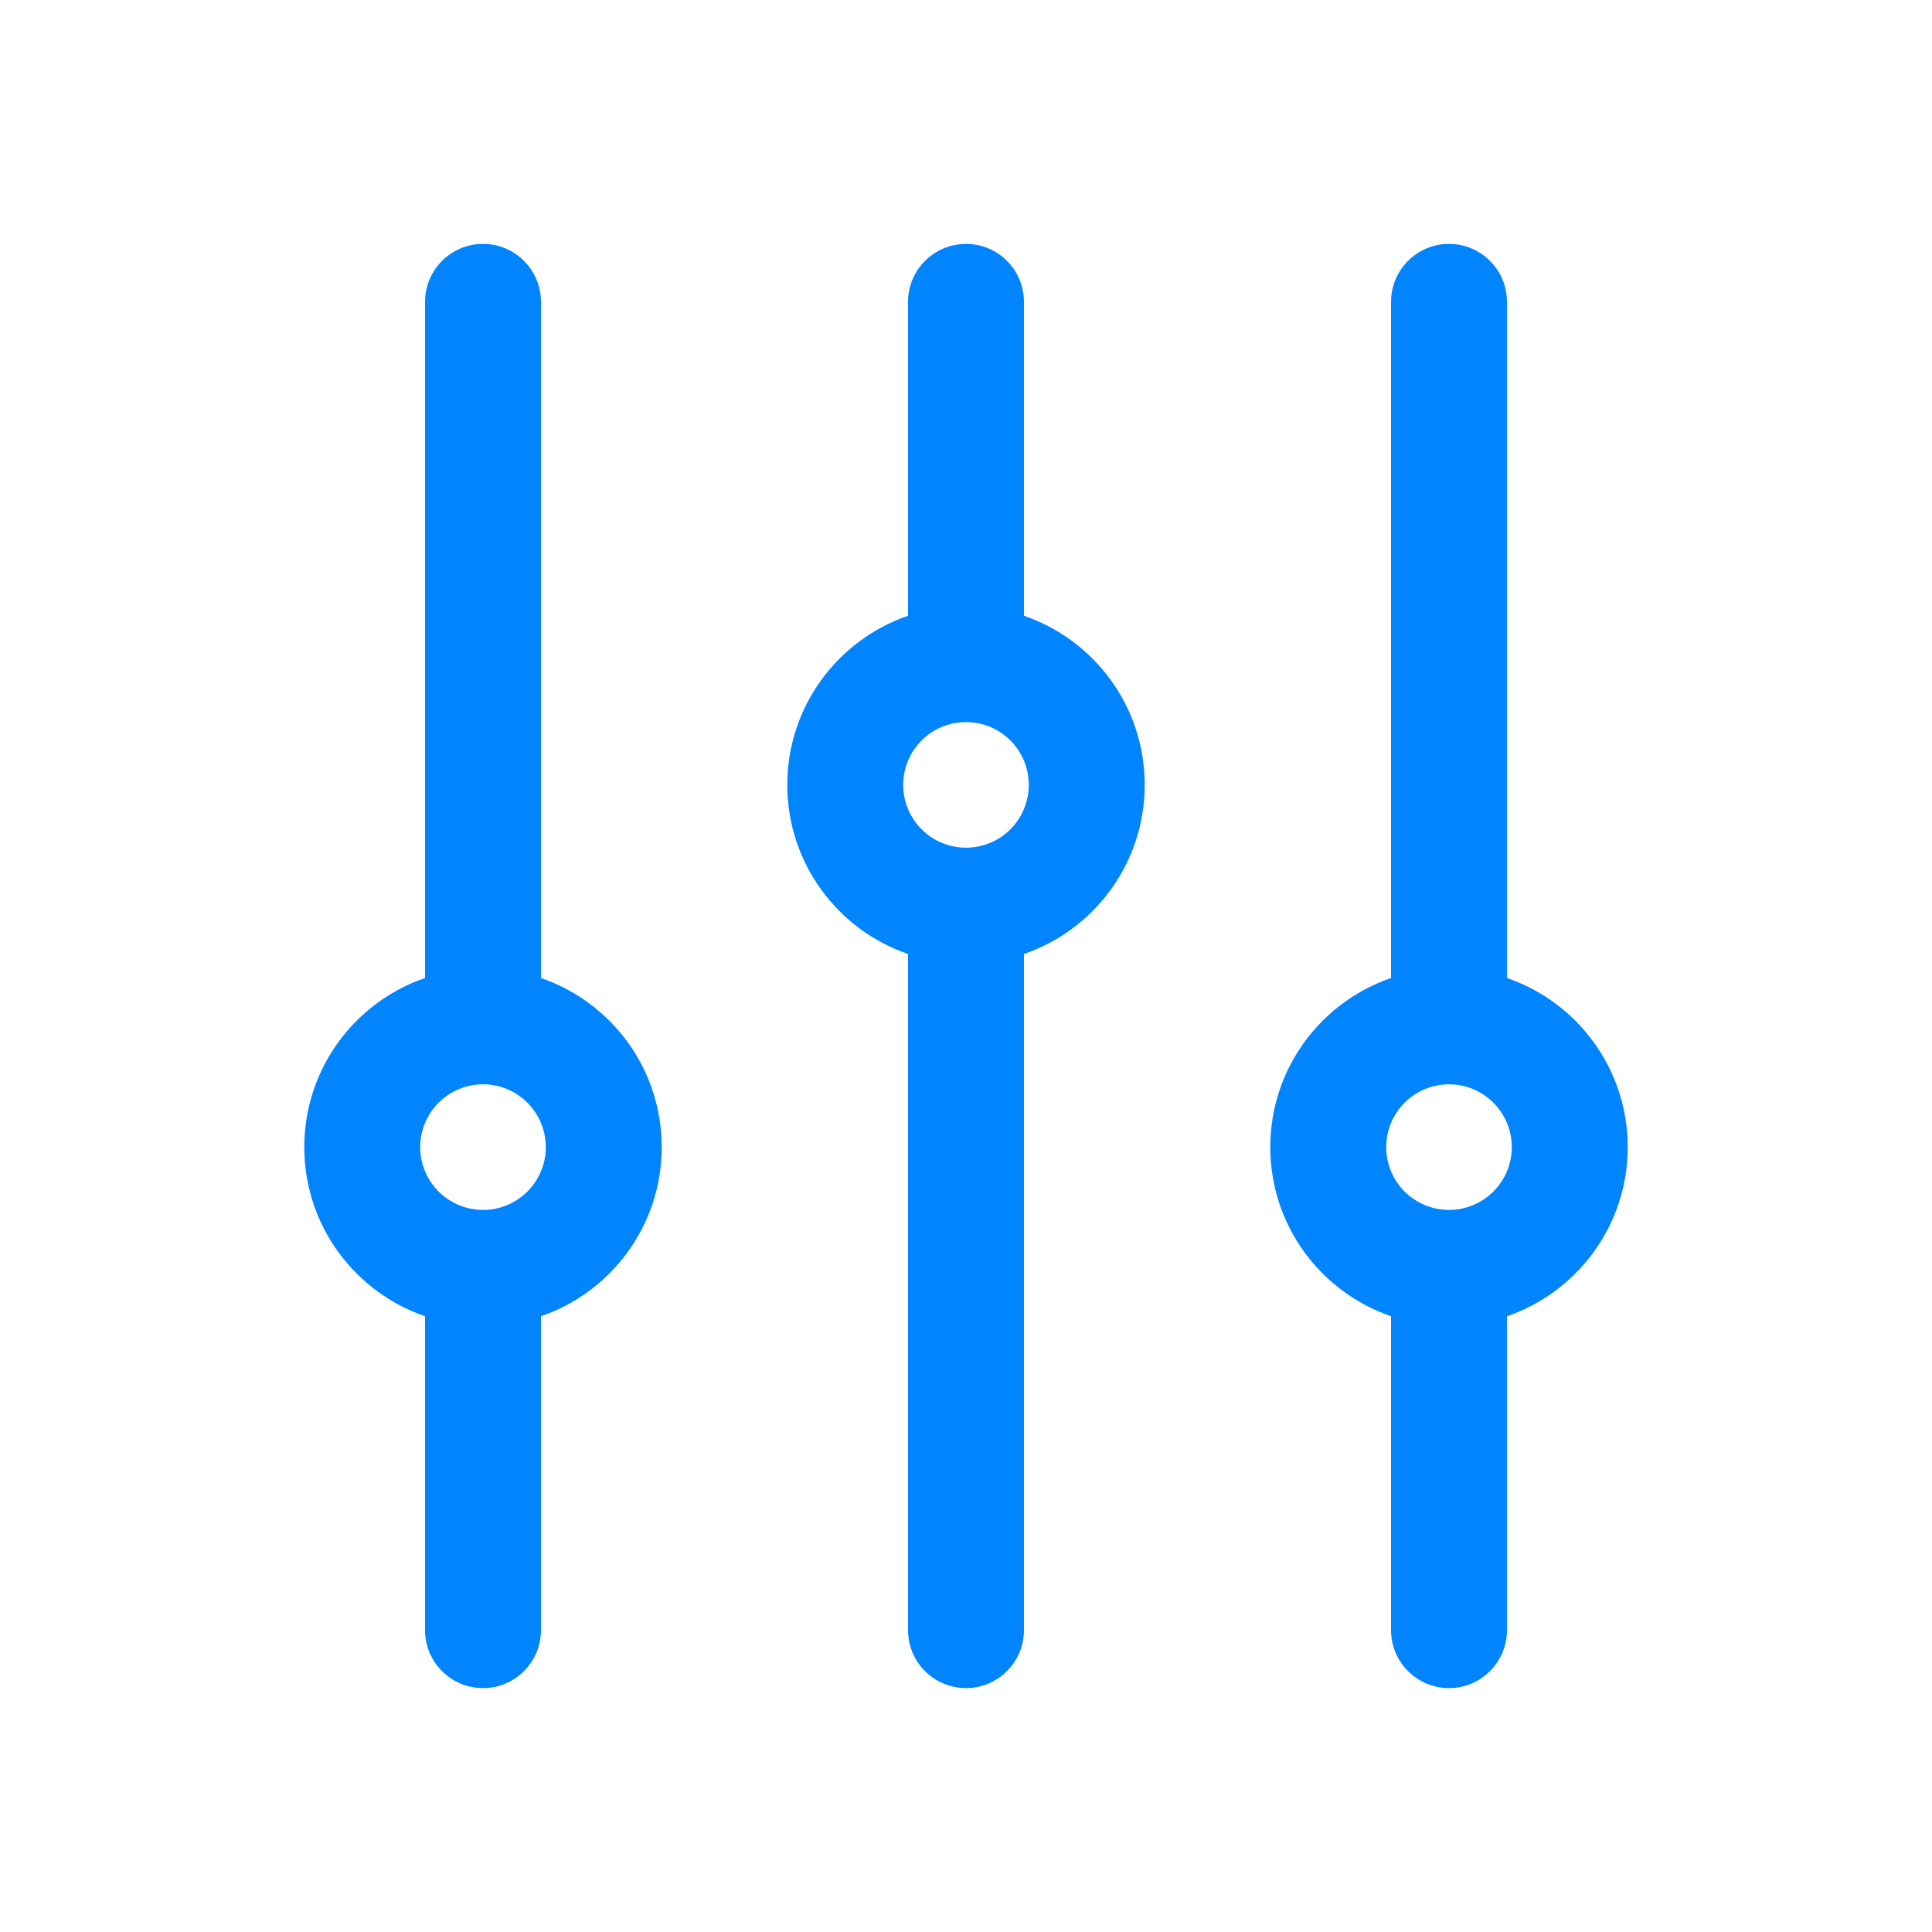 <?xml version="1.0" encoding="UTF-8"?> <svg xmlns="http://www.w3.org/2000/svg" width="50" height="50" viewBox="0 0 50 50" fill="none"> <path fill-rule="evenodd" clip-rule="evenodd" d="M11 25.311L11 7.812C11 6.984 11.672 6.312 12.5 6.312C13.328 6.312 14 6.984 14 7.812L14 25.311C15.818 25.934 17.125 27.658 17.125 29.688C17.125 31.717 15.818 33.441 14 34.064L14 42.188C14 43.016 13.328 43.688 12.5 43.688C11.672 43.688 11 43.016 11 42.188L11 34.064C9.182 33.441 7.875 31.717 7.875 29.688C7.875 27.658 9.182 25.934 11 25.311ZM26.5 15.936V7.812C26.5 6.984 25.828 6.312 25 6.312C24.172 6.312 23.5 6.984 23.5 7.812V15.936C21.682 16.559 20.375 18.283 20.375 20.312C20.375 22.342 21.682 24.066 23.5 24.689V42.188C23.5 43.016 24.172 43.688 25 43.688C25.828 43.688 26.5 43.016 26.5 42.188V24.689C28.318 24.066 29.625 22.342 29.625 20.312C29.625 18.283 28.318 16.559 26.5 15.936ZM25 18.688C24.102 18.688 23.375 19.415 23.375 20.312C23.375 21.21 24.102 21.938 25 21.938C25.898 21.938 26.625 21.21 26.625 20.312C26.625 19.415 25.898 18.688 25 18.688ZM39.125 29.688C39.125 30.585 38.398 31.312 37.5 31.312C36.602 31.312 35.875 30.585 35.875 29.688C35.875 28.79 36.602 28.062 37.5 28.062C38.398 28.062 39.125 28.79 39.125 29.688ZM39 34.064V42.188C39 43.016 38.328 43.688 37.5 43.688C36.672 43.688 36 43.016 36 42.188V34.064C34.182 33.441 32.875 31.717 32.875 29.688C32.875 27.658 34.182 25.934 36 25.311L36 7.812C36 6.984 36.672 6.312 37.5 6.312C38.328 6.312 39 6.984 39 7.812V25.311C40.818 25.934 42.125 27.658 42.125 29.688C42.125 31.717 40.818 33.441 39 34.064ZM14.125 29.688C14.125 30.585 13.398 31.312 12.5 31.312C11.602 31.312 10.875 30.585 10.875 29.688C10.875 28.79 11.602 28.062 12.5 28.062C13.398 28.062 14.125 28.79 14.125 29.688Z" fill="#0085FF"></path> </svg> 